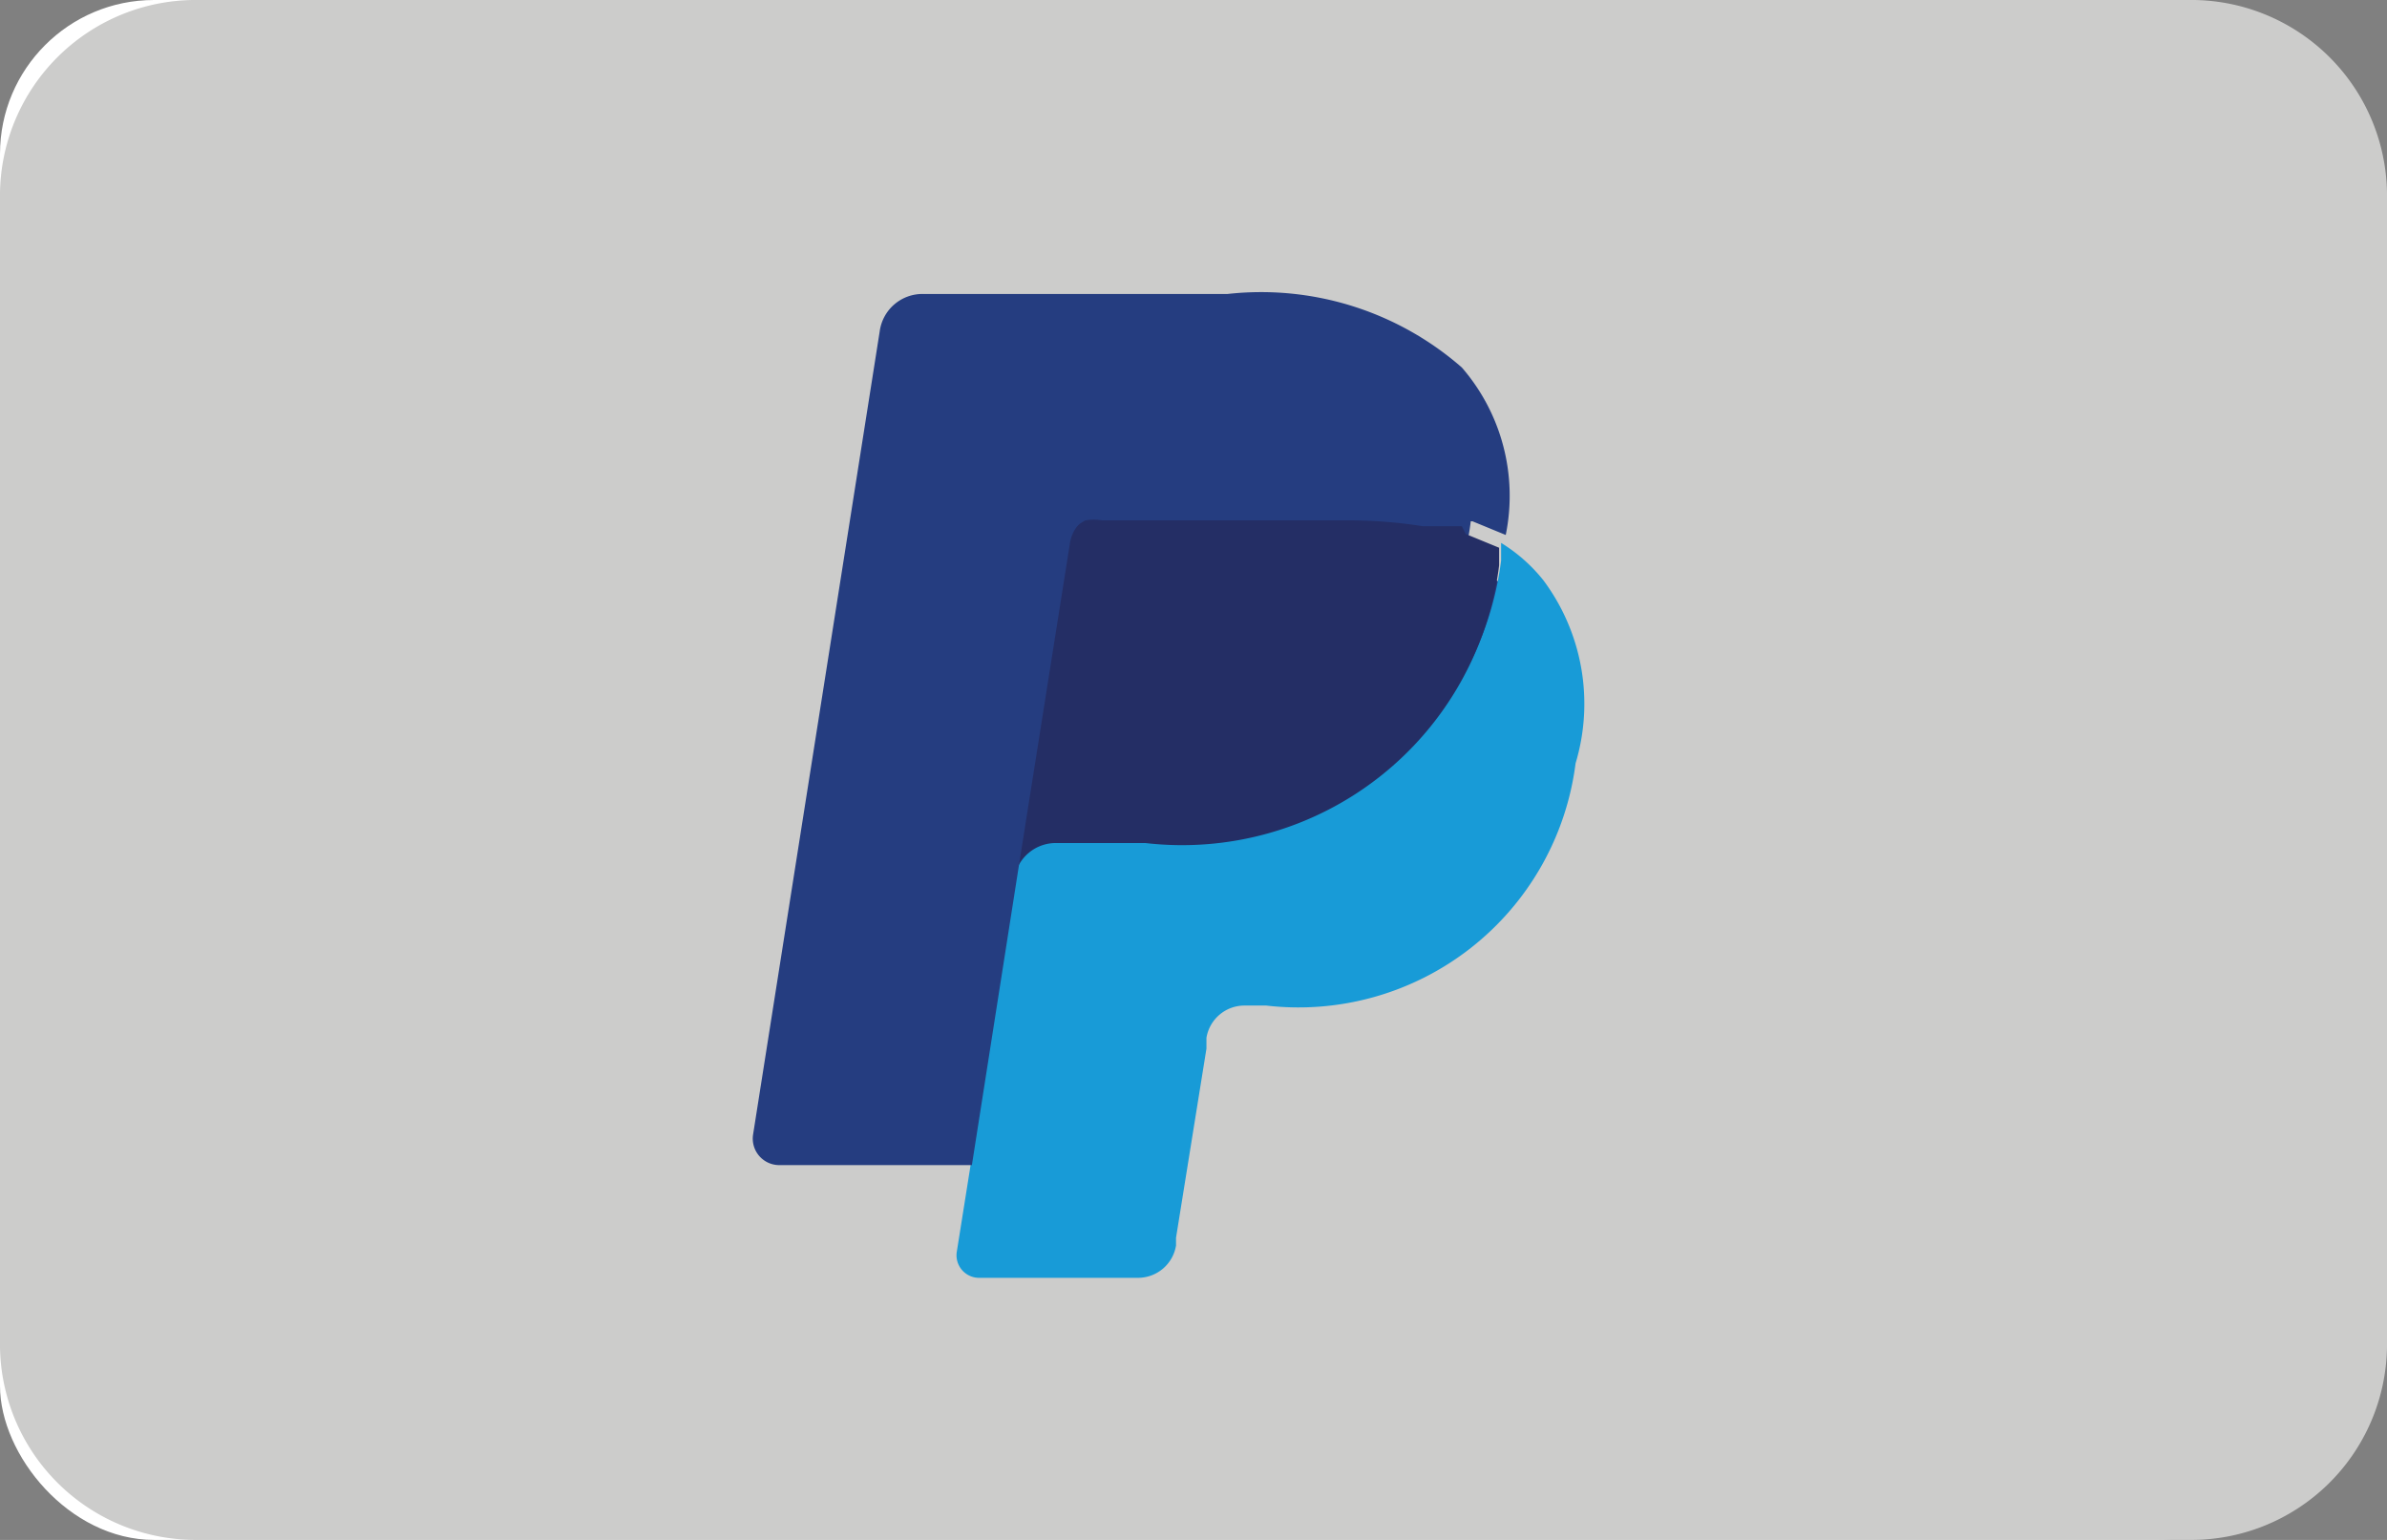 <svg xmlns="http://www.w3.org/2000/svg" width="31" height="20"><rect width="100%" height="100%" fill="#808080" stroke="none"/><g data-name="Group 3011" transform="translate(10579 -258)"><rect width="30" height="20" rx="2" transform="translate(-10579 258)" fill="#fff"/><path d="M-10550.583 259.25a1.271 1.271 0 0 1 1.292 1.25v15a1.271 1.271 0 0 1-1.292 1.25h-25.833a1.271 1.271 0 0 1-1.292-1.25v-15a1.271 1.271 0 0 1 1.292-1.25h25.833" fill="#cccccb"/><path data-name="card_bg-2-path" d="M-10550.584 258h-25.833a2.543 2.543 0 0 0-2.583 2.5v15a2.543 2.543 0 0 0 2.583 2.5h25.833a2.543 2.543 0 0 0 2.584-2.5v-15a2.543 2.543 0 0 0-2.584-2.5Z" fill="#cccccb"/><path d="m-10566.161 274.111.216-1.4h-2.838l1.642-10.346a.115.115 0 0 1 0-.089h4.047a3.474 3.474 0 0 1 2.723.814 1.718 1.718 0 0 1 .433.8 2.749 2.749 0 0 1 0 1.12v.318l.229.127a1.464 1.464 0 0 1 .8 1.158 3.182 3.182 0 0 1 0 1.184 4.123 4.123 0 0 1-.482 1.349 2.851 2.851 0 0 1-.764.84 3.271 3.271 0 0 1-1.044.471 5.714 5.714 0 0 1-1.273.14h-.304a.942.942 0 0 0-.6.229.954.954 0 0 0-.318.56v.127l-.382 2.469v.089h-2.085Z" fill="#253d80"/><path data-name="Path" d="M-10559.505 265.051v.229a4.149 4.149 0 0 1-4.594 3.6h-1.159a.547.547 0 0 0-.547.484l-.598 3.819-.17 1.068a.293.293 0 0 0 .3.345h2.046a.5.5 0 0 0 .5-.42v-.1l.395-2.456v-.14a.5.5 0 0 1 .484-.42h.293a3.627 3.627 0 0 0 4.017-3.146 2.685 2.685 0 0 0-.42-2.38 2.125 2.125 0 0 0-.547-.483Z" fill="#189bd7"/><path data-name="Path" d="M-10560.015 264.834h-.509a6.261 6.261 0 0 0-1.018-.076h-3.144a.675.675 0 0 0-.216 0 .484.484 0 0 0-.267.369l-.662 4.174v.127a.547.547 0 0 1 .547-.479h1.158a4.149 4.149 0 0 0 4.595-3.606v-.229l-.433-.178Z" fill="#242e65"/><path data-name="Path" d="M-10565.106 265.063a.484.484 0 0 1 .268-.369.675.675 0 0 1 .216 0h3.102a6.261 6.261 0 0 1 1.018.076h.624l.433.178a2.545 2.545 0 0 0-.57-2.175 3.958 3.958 0 0 0-3.042-.955h-3.958a.56.56 0 0 0-.56.484l-1.645 10.435a.344.344 0 0 0 .331.395h2.511l.611-3.894Z" fill="#253d80"/></g></svg>